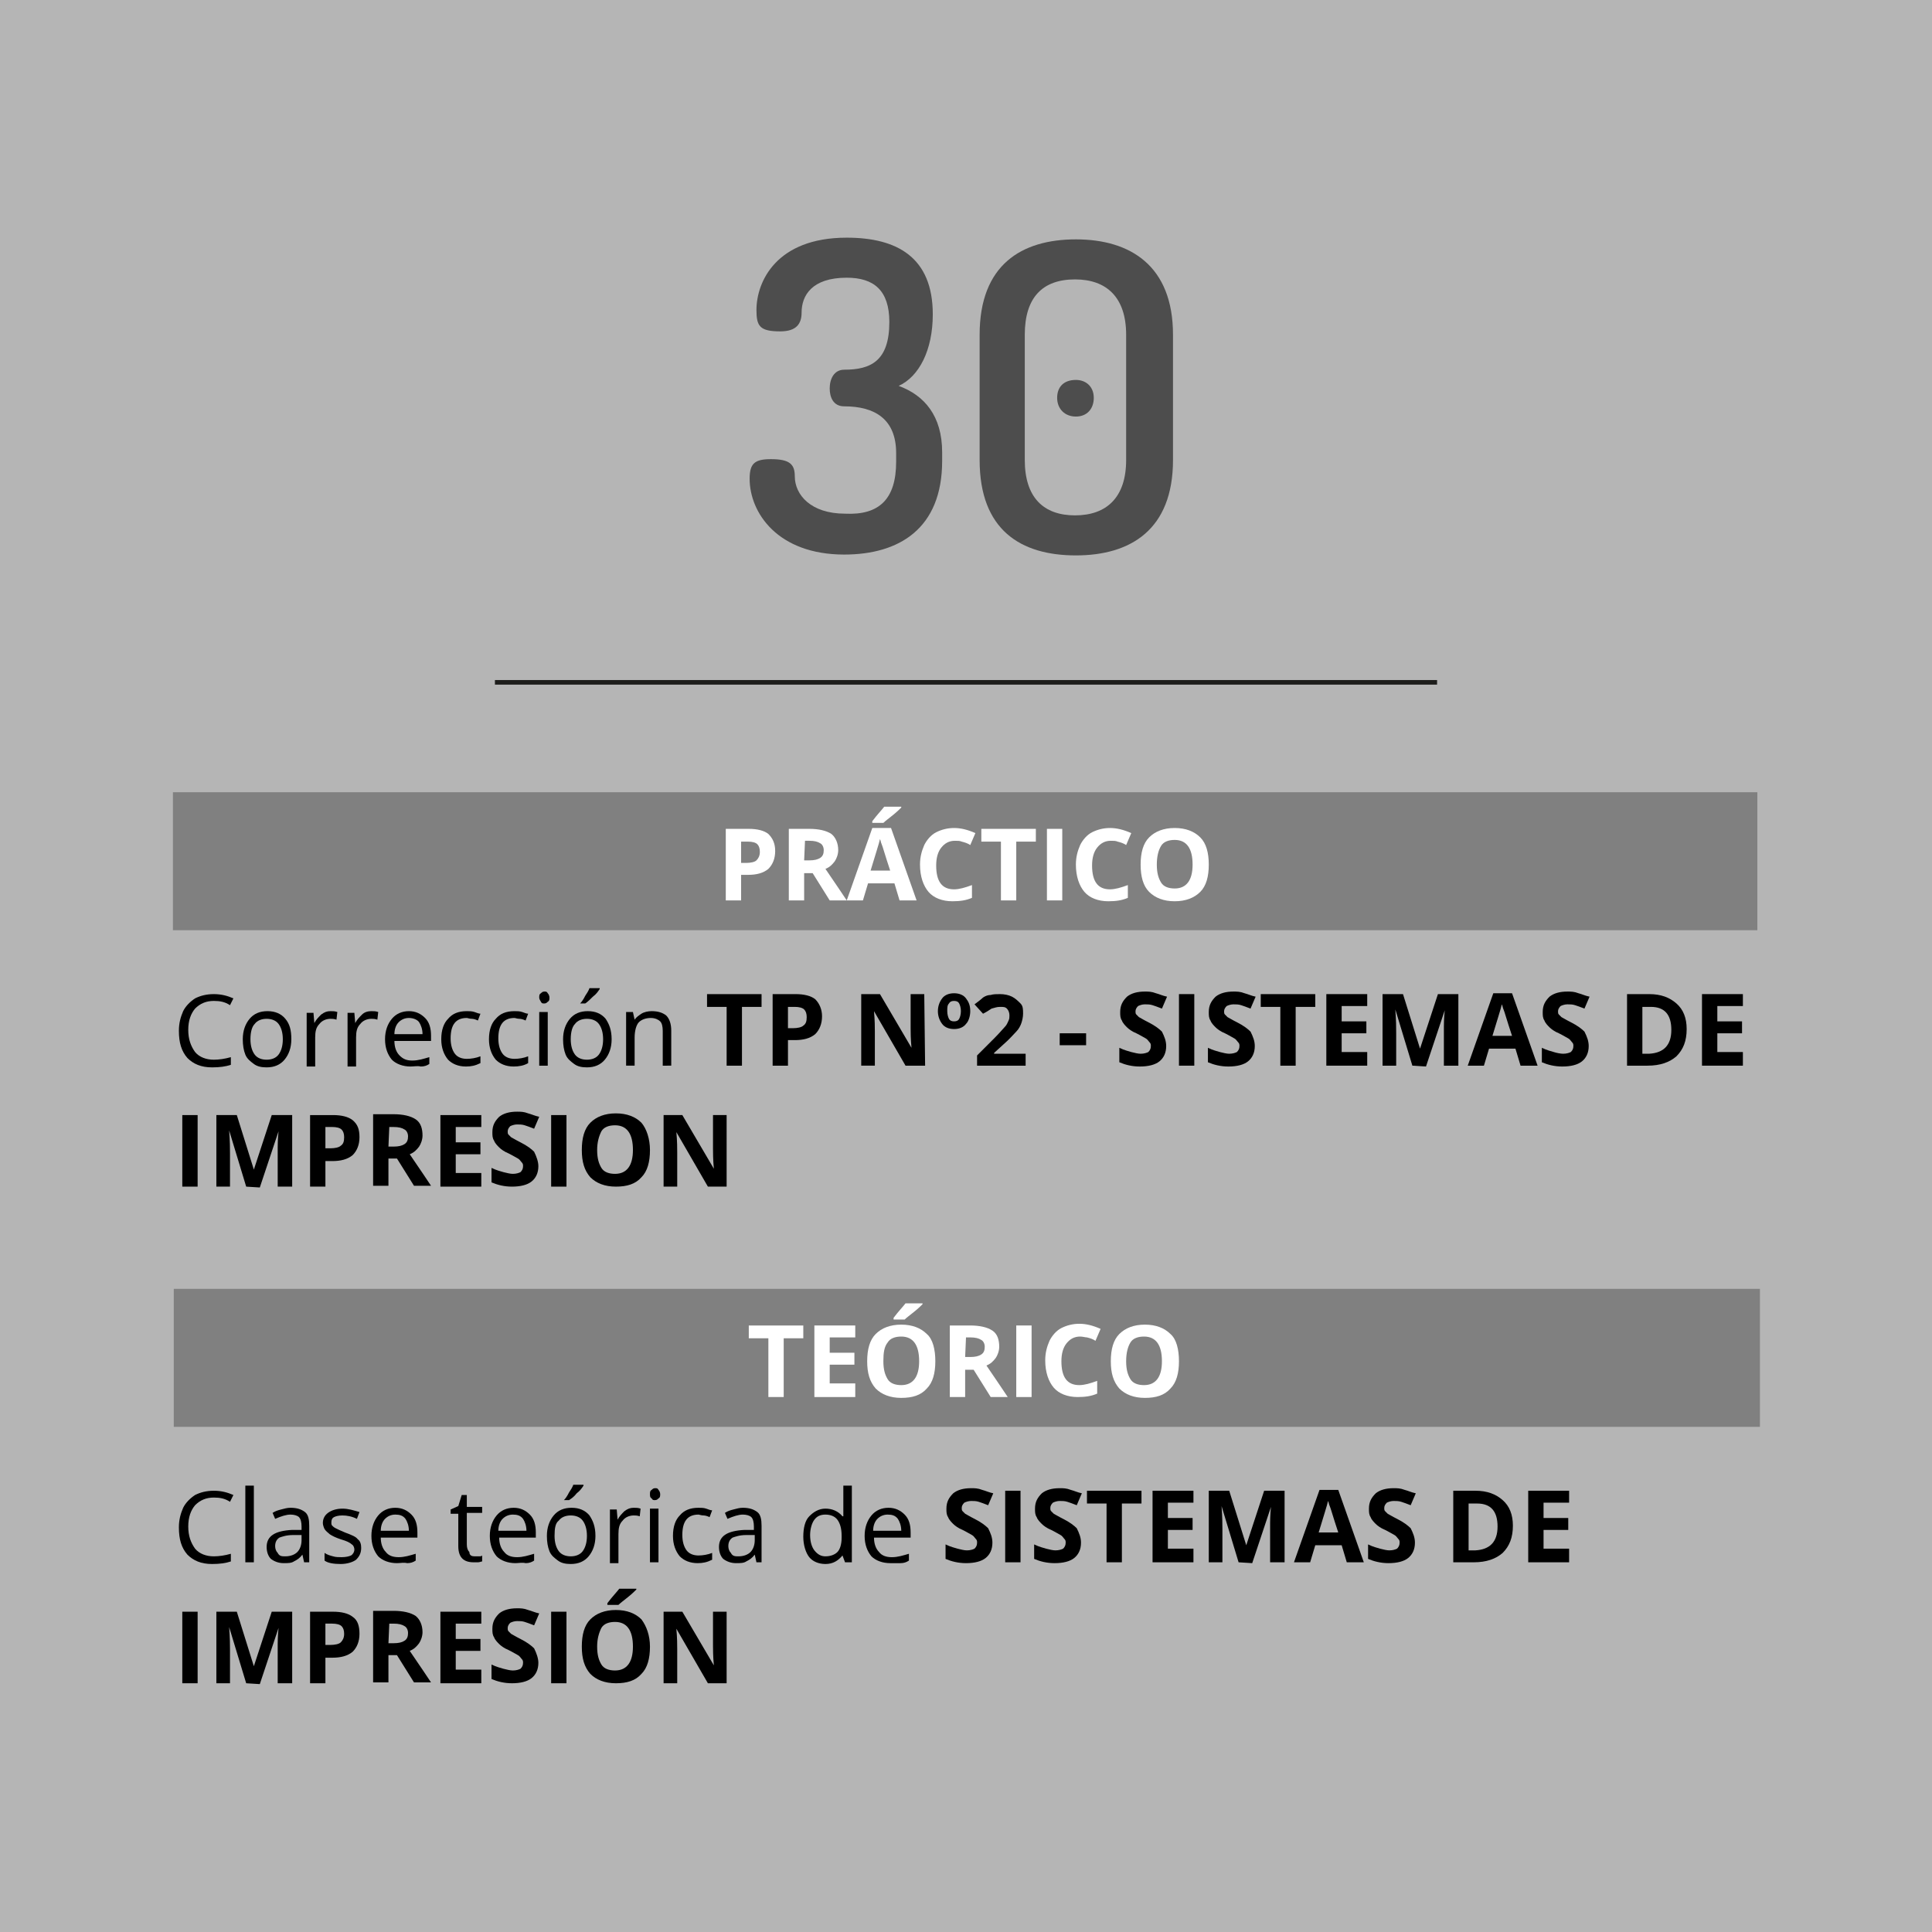 <?xml version="1.0" encoding="utf-8"?>
<!-- Generator: Adobe Illustrator 17.1.0, SVG Export Plug-In . SVG Version: 6.00 Build 0)  -->
<!DOCTYPE svg PUBLIC "-//W3C//DTD SVG 1.1//EN" "http://www.w3.org/Graphics/SVG/1.1/DTD/svg11.dtd">
<svg version="1.1" id="Layer_1" xmlns="http://www.w3.org/2000/svg" xmlns:xlink="http://www.w3.org/1999/xlink" x="0px" y="0px"
	 viewBox="2104 307.6 226.8 226.8" enable-background="new 2104 307.6 226.8 226.8" xml:space="preserve">
<rect x="2104" y="307.6" width="226.8" height="226.8" fill="#808080" stroke="none"/>
<path opacity="0.42" fill="#FFFFFF" enable-background="new    " d="M2104,307.6v226.8h226.8V307.6H2104z M2124.3,400.6h186v16.2
	h-186V400.6z M2310.6,475.1h-186.2v-16.2h186.2V475.1z"/>
<g>
	<path fill="#4D4D4D" d="M2209.2,361.8v-1c0-4-2.5-5.5-6.1-5.5c-1.3,0-1.7-1.1-1.7-2.1c0-1.1,0.5-2.2,1.7-2.2c3.1,0,5.3-1,5.3-5.6
		c0-3.7-1.8-5.2-5-5.2c-4.1,0-5.3,2.1-5.3,4.1c0,1.3-0.6,2.2-2.5,2.2c-2.4,0-2.8-0.6-2.8-2.5c0-3.3,2.3-8.5,10.6-8.5
		c5.9,0,10.1,2.3,10.1,9c0,4.2-1.6,7.3-4,8.4c3,1.1,5.1,3.5,5.1,7.8v1c0,8-5.1,11-11.5,11c-7.8,0-11.1-4.9-11.1-8.9
		c0-1.8,0.6-2.3,2.5-2.3c2.2,0,2.8,0.6,2.8,2c0,2.2,1.9,4.4,5.9,4.4C2207.2,368.1,2209.2,366.2,2209.2,361.8z"/>
	<path fill="#4D4D4D" d="M2219,361.6v-14.7c0-8.2,4.9-11.2,11.3-11.2c6.4,0,11.4,3.1,11.4,11.2v14.7c0,8.2-5,11.2-11.4,11.2
		C2223.8,372.8,2219,369.8,2219,361.6z M2236.2,346.9c0-4.4-2.3-6.5-6-6.5c-3.8,0-5.9,2.1-5.9,6.5v14.7c0,4.4,2.2,6.5,5.9,6.5
		c3.7,0,6-2.1,6-6.5V346.9z M2232.4,354.3c0,1.3-0.8,2.2-2.1,2.2s-2.2-0.9-2.2-2.2c0-1.3,0.8-2.1,2.2-2.1
		C2231.5,352.2,2232.4,353,2232.4,354.3z"/>
</g>
<line fill="none" stroke="#1D1D1B" stroke-width="0.539" stroke-miterlimit="10" x1="2162.1" y1="387.7" x2="2272.7" y2="387.7"/>
<g>
	<path fill="#FFFFFF" d="M2195,407.5c0,0.9-0.3,1.6-0.8,2.1c-0.6,0.5-1.4,0.7-2.4,0.7h-0.8v3h-1.8v-8.4h2.7c1,0,1.8,0.2,2.3,0.6
		C2194.7,406,2195,406.6,2195,407.5z M2191,408.9h0.6c0.5,0,1-0.1,1.2-0.3s0.4-0.5,0.4-1c0-0.4-0.1-0.7-0.3-0.9s-0.6-0.3-1.1-0.3
		h-0.8V408.9L2191,408.9z"/>
	<path fill="#FFFFFF" d="M2198.4,410.1v3.2h-1.8v-8.4h2.4c1.1,0,2,0.2,2.6,0.6c0.5,0.4,0.8,1.1,0.8,1.9c0,0.5-0.2,1-0.4,1.3
		c-0.3,0.4-0.6,0.7-1.1,0.9c1.3,1.9,2.1,3.1,2.5,3.7h-2l-2-3.2H2198.4z M2198.4,408.6h0.6c0.6,0,1-0.1,1.3-0.3s0.4-0.5,0.4-0.9
		c0-0.4-0.2-0.7-0.4-0.8c-0.3-0.2-0.7-0.3-1.3-0.3h-0.5L2198.4,408.6L2198.4,408.6z"/>
	<path fill="#FFFFFF" d="M2209.6,413.3l-0.6-2h-3.1l-0.6,2h-1.9l3-8.5h2.2l3,8.5H2209.6z M2208.5,409.8c-0.6-1.8-0.9-2.9-1-3.1
		c-0.1-0.2-0.1-0.4-0.2-0.6c-0.1,0.5-0.5,1.7-1.1,3.7H2208.5z M2206.4,404.2v-0.2c0.6-0.8,1.1-1.3,1.4-1.7h2v0.1
		c-0.2,0.2-0.5,0.5-1,0.9c-0.5,0.4-0.9,0.7-1.1,0.9L2206.4,404.2L2206.4,404.2z"/>
	<path fill="#FFFFFF" d="M2216.1,406.3c-0.7,0-1.2,0.3-1.6,0.8s-0.6,1.2-0.6,2.1c0,1.9,0.7,2.8,2.1,2.8c0.6,0,1.3-0.2,2.1-0.5v1.5
		c-0.7,0.3-1.4,0.4-2.3,0.4c-1.2,0-2.2-0.4-2.8-1.1c-0.6-0.7-1-1.8-1-3.2c0-0.9,0.2-1.6,0.5-2.3c0.3-0.6,0.8-1.2,1.4-1.5
		c0.6-0.3,1.3-0.5,2.1-0.5c0.8,0,1.6,0.2,2.5,0.6l-0.6,1.4c-0.3-0.2-0.6-0.3-1-0.4C2216.7,406.3,2216.4,406.3,2216.1,406.3z"/>
	<path fill="#FFFFFF" d="M2223.3,413.3h-1.8v-6.9h-2.3v-1.5h6.4v1.5h-2.3V413.3z"/>
	<path fill="#FFFFFF" d="M2226.9,413.3v-8.4h1.8v8.4H2226.9z"/>
	<path fill="#FFFFFF" d="M2234.4,406.3c-0.7,0-1.2,0.3-1.6,0.8c-0.4,0.5-0.6,1.2-0.6,2.1c0,1.9,0.7,2.8,2.1,2.8
		c0.6,0,1.3-0.2,2.1-0.5v1.5c-0.7,0.3-1.4,0.4-2.3,0.4c-1.2,0-2.2-0.4-2.8-1.1s-1-1.8-1-3.2c0-0.9,0.2-1.6,0.5-2.3
		c0.3-0.6,0.8-1.2,1.4-1.5c0.6-0.3,1.3-0.5,2.1-0.5c0.8,0,1.6,0.2,2.5,0.6l-0.6,1.4c-0.3-0.2-0.6-0.3-1-0.4
		C2235,406.3,2234.7,406.3,2234.4,406.3z"/>
	<path fill="#FFFFFF" d="M2245.9,409.1c0,1.4-0.3,2.5-1,3.2c-0.7,0.7-1.7,1.1-3,1.1s-2.3-0.4-3-1.1c-0.7-0.7-1-1.8-1-3.2
		c0-1.4,0.3-2.5,1-3.2c0.7-0.7,1.7-1.1,3-1.1s2.3,0.4,3,1.1C2245.6,406.6,2245.9,407.7,2245.9,409.1z M2239.8,409.1
		c0,1,0.2,1.6,0.5,2.1c0.3,0.5,0.9,0.7,1.6,0.7c1.4,0,2.1-1,2.1-2.8c0-1.9-0.7-2.9-2.1-2.9c-0.7,0-1.3,0.2-1.6,0.7
		C2240,407.4,2239.8,408.1,2239.8,409.1z"/>
</g>
<g>
	<path d="M2129.1,425.1c-0.9,0-1.6,0.3-2.2,0.9c-0.5,0.6-0.8,1.4-0.8,2.5c0,1.1,0.3,1.9,0.8,2.6c0.5,0.6,1.3,0.9,2.2,0.9
		c0.6,0,1.3-0.1,2-0.3v0.9c-0.6,0.2-1.3,0.3-2.2,0.3c-1.3,0-2.2-0.4-2.9-1.1c-0.7-0.8-1-1.8-1-3.2c0-0.9,0.2-1.6,0.5-2.3
		c0.3-0.6,0.8-1.1,1.4-1.5c0.6-0.3,1.3-0.5,2.2-0.5c0.9,0,1.6,0.2,2.3,0.5l-0.4,0.8C2130.4,425.2,2129.8,425.1,2129.1,425.1z"/>
	<path d="M2138.2,429.6c0,1-0.3,1.8-0.8,2.4c-0.5,0.6-1.2,0.9-2.1,0.9c-0.6,0-1.1-0.1-1.5-0.4c-0.4-0.3-0.8-0.6-1-1.1
		c-0.2-0.5-0.3-1.1-0.3-1.8c0-1,0.3-1.8,0.8-2.4c0.5-0.6,1.2-0.9,2.1-0.9c0.9,0,1.6,0.3,2.1,0.9
		C2138,427.8,2138.2,428.5,2138.2,429.6z M2133.4,429.6c0,0.8,0.2,1.4,0.5,1.8c0.3,0.4,0.8,0.6,1.4,0.6s1.1-0.2,1.4-0.6
		c0.3-0.4,0.5-1,0.5-1.8s-0.2-1.4-0.5-1.8c-0.3-0.4-0.8-0.6-1.4-0.6c-0.6,0-1.1,0.2-1.4,0.6C2133.6,428.1,2133.4,428.7,2133.4,429.6
		z"/>
	<path d="M2142.8,426.3c0.3,0,0.5,0,0.8,0.1l-0.1,0.9c-0.3-0.1-0.5-0.1-0.7-0.1c-0.5,0-1,0.2-1.3,0.6c-0.4,0.4-0.5,0.9-0.5,1.6v3.4
		h-1v-6.3h0.8l0.1,1.2h0c0.2-0.4,0.5-0.7,0.8-1C2142.1,426.4,2142.4,426.3,2142.8,426.3z"/>
	<path d="M2147.6,426.3c0.3,0,0.5,0,0.8,0.1l-0.1,0.9c-0.3-0.1-0.5-0.1-0.7-0.1c-0.5,0-1,0.2-1.3,0.6c-0.4,0.4-0.5,0.9-0.5,1.6v3.4
		h-1v-6.3h0.8l0.1,1.2h0c0.2-0.4,0.5-0.7,0.8-1S2147.2,426.3,2147.6,426.3z"/>
	<path d="M2152.2,432.8c-0.9,0-1.7-0.3-2.2-0.8c-0.5-0.6-0.8-1.4-0.8-2.4c0-1,0.3-1.8,0.8-2.4c0.5-0.6,1.2-0.9,2-0.9
		c0.8,0,1.4,0.3,1.9,0.8c0.5,0.5,0.7,1.2,0.7,2.1v0.6h-4.3c0,0.7,0.2,1.3,0.6,1.7c0.4,0.4,0.8,0.6,1.5,0.6c0.7,0,1.3-0.2,2-0.4v0.8
		c-0.3,0.2-0.6,0.3-1,0.3C2153,432.7,2152.6,432.8,2152.2,432.8z M2152,427.1c-0.5,0-0.9,0.2-1.2,0.5s-0.5,0.8-0.5,1.4h3.3
		c0-0.6-0.2-1.1-0.4-1.4S2152.5,427.1,2152,427.1z"/>
	<path d="M2158.7,432.8c-0.9,0-1.6-0.3-2.1-0.8c-0.5-0.6-0.8-1.4-0.8-2.4c0-1.1,0.3-1.9,0.8-2.4c0.5-0.6,1.2-0.9,2.2-0.9
		c0.3,0,0.6,0,0.9,0.1c0.3,0.1,0.5,0.2,0.7,0.2l-0.3,0.8c-0.2-0.1-0.5-0.2-0.7-0.2c-0.3,0-0.5-0.1-0.6-0.1c-1.3,0-1.9,0.8-1.9,2.4
		c0,0.8,0.2,1.4,0.5,1.8s0.8,0.6,1.4,0.6c0.5,0,1.1-0.1,1.6-0.3v0.8C2159.8,432.7,2159.3,432.8,2158.7,432.8z"/>
	<path d="M2164.3,432.8c-0.9,0-1.6-0.3-2.1-0.8c-0.5-0.6-0.8-1.4-0.8-2.4c0-1.1,0.3-1.9,0.8-2.4c0.5-0.6,1.2-0.9,2.2-0.9
		c0.3,0,0.6,0,0.9,0.1s0.5,0.2,0.7,0.2l-0.3,0.8c-0.2-0.1-0.5-0.2-0.7-0.2c-0.3,0-0.5-0.1-0.6-0.1c-1.3,0-1.9,0.8-1.9,2.4
		c0,0.8,0.2,1.4,0.5,1.8s0.8,0.6,1.4,0.6c0.5,0,1.1-0.1,1.6-0.3v0.8C2165.5,432.7,2164.9,432.8,2164.3,432.8z"/>
	<path d="M2167.3,424.7c0-0.2,0-0.4,0.2-0.5c0.1-0.1,0.2-0.2,0.4-0.2c0.2,0,0.3,0,0.4,0.2c0.1,0.1,0.2,0.3,0.2,0.5
		c0,0.2,0,0.4-0.2,0.5c-0.1,0.1-0.2,0.2-0.4,0.2s-0.3,0-0.4-0.2S2167.3,424.9,2167.3,424.7z M2168.3,432.7h-1v-6.3h1V432.7z"/>
	<path d="M2175.8,429.6c0,1-0.3,1.8-0.8,2.4c-0.5,0.6-1.2,0.9-2.1,0.9c-0.6,0-1.1-0.1-1.5-0.4c-0.4-0.3-0.8-0.6-1-1.1
		c-0.2-0.5-0.3-1.1-0.3-1.8c0-1,0.3-1.8,0.8-2.4c0.5-0.6,1.2-0.9,2.1-0.9c0.9,0,1.6,0.3,2.1,0.9
		C2175.5,427.8,2175.8,428.5,2175.8,429.6z M2171,429.6c0,0.8,0.2,1.4,0.5,1.8c0.3,0.4,0.8,0.6,1.4,0.6c0.6,0,1.1-0.2,1.4-0.6
		c0.3-0.4,0.5-1,0.5-1.8s-0.2-1.4-0.5-1.8c-0.3-0.4-0.8-0.6-1.4-0.6c-0.6,0-1.1,0.2-1.4,0.6C2171.2,428.1,2171,428.7,2171,429.6z
		 M2172.1,425.4c0.2-0.2,0.4-0.5,0.6-0.9c0.2-0.3,0.4-0.6,0.5-0.9h1.2v0.1c-0.2,0.3-0.4,0.6-0.8,0.9c-0.3,0.3-0.6,0.6-0.9,0.8h-0.6
		V425.4z"/>
	<path d="M2181.8,432.7v-4.1c0-0.5-0.1-0.9-0.3-1.1c-0.2-0.2-0.6-0.4-1.1-0.4c-0.6,0-1.1,0.2-1.4,0.5c-0.3,0.3-0.5,1-0.5,1.8v3.3h-1
		v-6.3h0.8l0.2,0.9h0c0.2-0.3,0.5-0.5,0.8-0.7c0.3-0.2,0.8-0.3,1.2-0.3c0.8,0,1.3,0.2,1.7,0.5c0.4,0.4,0.6,1,0.6,1.8v4.1
		L2181.8,432.7L2181.8,432.7z"/>
	<path d="M2191.1,432.7h-1.8v-6.9h-2.3v-1.5h6.4v1.5h-2.3V432.7z"/>
	<path d="M2200.5,426.9c0,0.9-0.3,1.6-0.8,2.1c-0.6,0.5-1.4,0.7-2.4,0.7h-0.8v3h-1.8v-8.4h2.7c1,0,1.8,0.2,2.3,0.6
		C2200.2,425.4,2200.5,426.1,2200.5,426.9z M2196.5,428.3h0.6c0.5,0,1-0.1,1.2-0.3c0.3-0.2,0.4-0.5,0.4-1c0-0.4-0.1-0.7-0.3-0.9
		c-0.2-0.2-0.6-0.3-1.1-0.3h-0.8V428.3L2196.5,428.3z"/>
	<path d="M2212.6,432.7h-2.3l-3.7-6.4h0c0.1,1.1,0.1,1.9,0.1,2.4v4h-1.6v-8.4h2.2l3.7,6.3h0c-0.1-1.1-0.1-1.9-0.1-2.3v-4h1.6
		L2212.6,432.7L2212.6,432.7z"/>
	<path d="M2217.9,426.3c0,0.6-0.2,1.2-0.5,1.5c-0.3,0.4-0.8,0.6-1.4,0.6c-0.6,0-1.1-0.2-1.4-0.6c-0.3-0.4-0.5-0.9-0.5-1.5
		c0-0.6,0.2-1.1,0.5-1.5c0.3-0.4,0.8-0.6,1.4-0.6c0.6,0,1.1,0.2,1.4,0.6C2217.7,425.2,2217.9,425.6,2217.9,426.3z M2215.2,426.3
		c0,0.4,0.1,0.7,0.2,0.9c0.1,0.2,0.3,0.3,0.6,0.3s0.5-0.1,0.6-0.3c0.1-0.2,0.2-0.5,0.2-0.9c0-0.4-0.1-0.7-0.2-0.9
		c-0.1-0.2-0.3-0.3-0.6-0.3s-0.5,0.1-0.6,0.3C2215.2,425.6,2215.2,425.9,2215.2,426.3z"/>
	<path d="M2224.6,432.7h-5.9v-1.2l2.1-2.1c0.6-0.6,1-1.1,1.2-1.3s0.3-0.5,0.4-0.7s0.1-0.4,0.1-0.6c0-0.3-0.1-0.6-0.3-0.8
		c-0.2-0.2-0.4-0.2-0.8-0.2s-0.6,0.1-1,0.2c-0.3,0.2-0.6,0.4-1,0.6l-1-1.1c0.4-0.3,0.8-0.6,1-0.8c0.3-0.2,0.6-0.3,0.9-0.3
		c0.3-0.1,0.7-0.1,1.1-0.1c0.5,0,1,0.1,1.4,0.3s0.7,0.5,1,0.8s0.3,0.7,0.3,1.2c0,0.4-0.1,0.8-0.2,1.1c-0.1,0.3-0.3,0.7-0.6,1
		c-0.3,0.3-0.8,0.9-1.5,1.5l-1.1,1v0.1h3.7V432.7z"/>
	<path d="M2228.4,430.3v-1.4h3.1v1.4H2228.4z"/>
	<path d="M2240.9,430.4c0,0.8-0.3,1.4-0.8,1.8c-0.5,0.4-1.3,0.6-2.3,0.6c-0.9,0-1.7-0.2-2.4-0.5v-1.7c0.6,0.3,1.1,0.4,1.4,0.5
		c0.4,0.1,0.8,0.2,1.1,0.2c0.4,0,0.7-0.1,0.9-0.2c0.2-0.2,0.3-0.4,0.3-0.7c0-0.2,0-0.3-0.2-0.5c-0.1-0.1-0.2-0.3-0.4-0.4
		c-0.2-0.1-0.5-0.3-1.1-0.6c-0.5-0.2-0.9-0.5-1.1-0.7c-0.2-0.2-0.5-0.5-0.6-0.8c-0.2-0.3-0.2-0.6-0.2-1c0-0.8,0.3-1.3,0.8-1.8
		c0.5-0.4,1.2-0.6,2.1-0.6c0.4,0,0.8,0,1.3,0.2c0.4,0.1,0.8,0.3,1.3,0.4l-0.6,1.4c-0.5-0.2-0.8-0.3-1.1-0.4
		c-0.3-0.1-0.6-0.1-0.9-0.1c-0.3,0-0.6,0.1-0.8,0.2c-0.2,0.2-0.3,0.4-0.3,0.6c0,0.2,0,0.3,0.1,0.4c0.1,0.1,0.2,0.2,0.3,0.3
		c0.2,0.1,0.5,0.3,1.1,0.6c0.8,0.4,1.3,0.8,1.6,1.1C2240.7,429.3,2240.9,429.8,2240.9,430.4z"/>
	<path d="M2242.4,432.7v-8.4h1.8v8.4H2242.4z"/>
	<path d="M2251.3,430.4c0,0.8-0.3,1.4-0.8,1.8c-0.5,0.4-1.3,0.6-2.3,0.6c-0.9,0-1.7-0.2-2.4-0.5v-1.7c0.6,0.3,1.1,0.4,1.4,0.5
		c0.4,0.1,0.8,0.2,1.1,0.2c0.4,0,0.7-0.1,0.9-0.2c0.2-0.2,0.3-0.4,0.3-0.7c0-0.2,0-0.3-0.2-0.5c-0.1-0.1-0.2-0.3-0.4-0.4
		c-0.2-0.1-0.5-0.3-1.1-0.6c-0.5-0.2-0.9-0.5-1.1-0.7s-0.5-0.5-0.6-0.8c-0.2-0.3-0.2-0.6-0.2-1c0-0.8,0.3-1.3,0.8-1.8
		c0.5-0.4,1.2-0.6,2.1-0.6c0.4,0,0.8,0,1.3,0.2c0.4,0.1,0.8,0.3,1.3,0.4l-0.6,1.4c-0.5-0.2-0.8-0.3-1.1-0.4
		c-0.3-0.1-0.6-0.1-0.9-0.1c-0.3,0-0.6,0.1-0.8,0.2c-0.2,0.2-0.3,0.4-0.3,0.6c0,0.2,0,0.3,0.1,0.4c0.1,0.1,0.2,0.2,0.3,0.3
		c0.2,0.1,0.5,0.3,1.1,0.6c0.8,0.4,1.3,0.8,1.6,1.1C2251.1,429.3,2251.3,429.8,2251.3,430.4z"/>
	<path d="M2256.1,432.7h-1.8v-6.9h-2.3v-1.5h6.4v1.5h-2.3V432.7z"/>
	<path d="M2264.5,432.7h-4.8v-8.4h4.8v1.4h-3v1.8h2.9v1.4h-2.9v2.2h3V432.7z"/>
	<path d="M2269.8,432.7l-2-6.6h0c0.1,1.3,0.1,2.2,0.1,2.7v3.9h-1.6v-8.4h2.4l2,6.4h0l2.1-6.4h2.4v8.4h-1.7v-4c0-0.2,0-0.4,0-0.6
		c0-0.2,0-0.9,0.1-1.9h0l-2.2,6.6L2269.8,432.7L2269.8,432.7z"/>
	<path d="M2282.5,432.7l-0.6-2h-3.1l-0.6,2h-1.9l3-8.5h2.2l3,8.5H2282.5z M2281.5,429.2c-0.6-1.8-0.9-2.9-1-3.1
		c-0.1-0.2-0.1-0.4-0.2-0.6c-0.1,0.5-0.5,1.7-1.1,3.7H2281.5z"/>
	<path d="M2290.5,430.4c0,0.8-0.3,1.4-0.8,1.8c-0.5,0.4-1.3,0.6-2.3,0.6c-0.9,0-1.7-0.2-2.4-0.5v-1.7c0.6,0.3,1.1,0.4,1.4,0.5
		s0.8,0.2,1.1,0.2c0.4,0,0.7-0.1,0.9-0.2c0.2-0.2,0.3-0.4,0.3-0.7c0-0.2,0-0.3-0.2-0.5c-0.1-0.1-0.2-0.3-0.4-0.4
		c-0.2-0.1-0.5-0.3-1.1-0.6c-0.5-0.2-0.9-0.5-1.1-0.7c-0.2-0.2-0.5-0.5-0.6-0.8c-0.2-0.3-0.2-0.6-0.2-1c0-0.8,0.3-1.3,0.8-1.8
		c0.5-0.4,1.2-0.6,2.1-0.6c0.4,0,0.8,0,1.3,0.2c0.4,0.1,0.8,0.3,1.3,0.4l-0.6,1.4c-0.5-0.2-0.8-0.3-1.1-0.4
		c-0.3-0.1-0.6-0.1-0.9-0.1c-0.3,0-0.6,0.1-0.8,0.2c-0.2,0.2-0.3,0.4-0.3,0.6c0,0.2,0,0.3,0.1,0.4c0.1,0.1,0.2,0.2,0.3,0.3
		c0.2,0.1,0.5,0.3,1.1,0.6c0.8,0.4,1.3,0.8,1.6,1.1C2290.3,429.3,2290.5,429.8,2290.5,430.4z"/>
	<path d="M2302,428.4c0,1.4-0.4,2.4-1.2,3.2c-0.8,0.7-1.9,1.1-3.4,1.1h-2.4v-8.4h2.6c1.4,0,2.4,0.4,3.2,1.1
		C2301.6,426.1,2302,427.1,2302,428.4z M2300.2,428.5c0-1.8-0.8-2.7-2.4-2.7h-1v5.5h0.8C2299.3,431.2,2300.2,430.3,2300.2,428.5z"/>
	<path d="M2308.6,432.7h-4.8v-8.4h4.8v1.4h-3v1.8h2.9v1.4h-2.9v2.2h3V432.7z"/>
	<path d="M2125.4,446.9v-8.4h1.8v8.4H2125.4z"/>
	<path d="M2132.9,446.9l-2-6.6h0c0.1,1.3,0.1,2.2,0.1,2.7v3.9h-1.6v-8.4h2.4l2,6.4h0l2.1-6.4h2.4v8.4h-1.7v-4c0-0.2,0-0.4,0-0.6
		c0-0.2,0-0.9,0.1-1.9h0l-2.2,6.6L2132.9,446.9L2132.9,446.9z"/>
	<path d="M2146.2,441.1c0,0.9-0.3,1.6-0.8,2.1c-0.6,0.5-1.4,0.7-2.4,0.7h-0.8v3h-1.8v-8.4h2.7c1,0,1.8,0.2,2.3,0.6
		C2146,439.6,2146.2,440.2,2146.2,441.1z M2142.2,442.4h0.6c0.5,0,1-0.1,1.2-0.3c0.3-0.2,0.4-0.5,0.4-1c0-0.4-0.1-0.7-0.3-0.9
		s-0.6-0.3-1.1-0.3h-0.8V442.4L2142.2,442.4z"/>
	<path d="M2149.6,443.6v3.2h-1.8v-8.4h2.4c1.1,0,2,0.2,2.6,0.6c0.6,0.4,0.8,1.1,0.8,1.9c0,0.5-0.2,1-0.4,1.3
		c-0.3,0.4-0.6,0.7-1.1,0.9c1.3,1.9,2.1,3.1,2.5,3.7h-2l-2-3.2H2149.6z M2149.6,442.2h0.6c0.6,0,1-0.1,1.3-0.3
		c0.3-0.2,0.4-0.5,0.4-0.9c0-0.4-0.2-0.7-0.4-0.8c-0.3-0.2-0.7-0.3-1.3-0.3h-0.5L2149.6,442.2L2149.6,442.2z"/>
	<path d="M2160.5,446.9h-4.8v-8.4h4.8v1.4h-3v1.8h2.9v1.4h-2.9v2.2h3V446.9z"/>
	<path d="M2167.2,444.5c0,0.8-0.3,1.4-0.8,1.8c-0.5,0.4-1.3,0.6-2.3,0.6c-0.9,0-1.7-0.2-2.4-0.5v-1.7c0.6,0.3,1.1,0.4,1.4,0.5
		c0.4,0.1,0.8,0.2,1.1,0.2c0.4,0,0.7-0.1,0.9-0.2c0.2-0.2,0.3-0.4,0.3-0.7c0-0.2,0-0.3-0.2-0.5c-0.1-0.1-0.2-0.3-0.4-0.4
		c-0.2-0.1-0.5-0.3-1.1-0.6c-0.5-0.2-0.9-0.5-1.1-0.7c-0.2-0.2-0.5-0.5-0.6-0.8c-0.2-0.3-0.2-0.6-0.2-1c0-0.8,0.3-1.3,0.8-1.8
		c0.5-0.4,1.2-0.6,2.1-0.6c0.4,0,0.8,0,1.3,0.2c0.4,0.1,0.8,0.3,1.3,0.4l-0.6,1.4c-0.5-0.2-0.8-0.3-1.1-0.4
		c-0.3-0.1-0.6-0.1-0.9-0.1c-0.3,0-0.6,0.1-0.8,0.2c-0.2,0.2-0.3,0.4-0.3,0.6c0,0.2,0,0.3,0.1,0.4c0.1,0.1,0.2,0.2,0.3,0.3
		c0.2,0.1,0.5,0.3,1.1,0.6c0.8,0.4,1.3,0.8,1.6,1.1C2167,443.4,2167.2,444,2167.2,444.5z"/>
	<path d="M2168.7,446.9v-8.4h1.8v8.4H2168.7z"/>
	<path d="M2180.3,442.6c0,1.4-0.3,2.5-1,3.2c-0.7,0.8-1.7,1.1-3,1.1s-2.3-0.4-3-1.1c-0.7-0.8-1-1.8-1-3.2c0-1.4,0.3-2.5,1-3.2
		c0.7-0.7,1.7-1.1,3-1.1s2.3,0.4,3,1.1C2179.9,440.1,2180.3,441.3,2180.3,442.6z M2174.1,442.6c0,1,0.2,1.6,0.5,2.1s0.9,0.7,1.6,0.7
		c1.4,0,2.1-1,2.1-2.8c0-1.9-0.7-2.9-2.1-2.9c-0.7,0-1.3,0.2-1.6,0.7C2174.3,441,2174.1,441.7,2174.1,442.6z"/>
	<path d="M2189.4,446.9h-2.3l-3.7-6.4h0c0.1,1.1,0.1,1.9,0.1,2.4v4h-1.6v-8.4h2.2l3.7,6.3h0c-0.1-1.1-0.1-1.9-0.1-2.3v-4h1.6V446.9
		L2189.4,446.9z"/>
</g>
<g>
	<path fill="#FFFFFF" d="M2196,471.6h-1.8v-6.9h-2.3v-1.5h6.4v1.5h-2.3V471.6z"/>
	<path fill="#FFFFFF" d="M2204.4,471.6h-4.8v-8.4h4.8v1.4h-3v1.8h2.9v1.4h-2.9v2.2h3V471.6z"/>
	<path fill="#FFFFFF" d="M2213.8,467.4c0,1.4-0.3,2.5-1,3.2c-0.7,0.8-1.7,1.1-3,1.1s-2.3-0.4-3-1.1c-0.7-0.8-1-1.8-1-3.2
		c0-1.4,0.3-2.5,1-3.2c0.7-0.7,1.7-1.1,3-1.1s2.3,0.4,3,1.1C2213.5,464.8,2213.8,466,2213.8,467.4z M2207.7,467.4
		c0,1,0.2,1.6,0.5,2.1c0.3,0.5,0.9,0.7,1.6,0.7c1.4,0,2.1-1,2.1-2.8c0-1.9-0.7-2.9-2.1-2.9c-0.7,0-1.3,0.2-1.6,0.7
		C2207.8,465.7,2207.7,466.4,2207.7,467.4z M2208.9,462.5v-0.2c0.6-0.8,1.1-1.3,1.4-1.7h2v0.1c-0.2,0.2-0.5,0.5-1,0.9
		c-0.5,0.4-0.9,0.7-1.1,0.9L2208.9,462.5L2208.9,462.5z"/>
	<path fill="#FFFFFF" d="M2217.3,468.4v3.2h-1.8v-8.4h2.4c1.1,0,2,0.2,2.6,0.6c0.6,0.4,0.8,1.1,0.8,1.9c0,0.5-0.2,1-0.4,1.3
		c-0.3,0.4-0.6,0.7-1.1,0.9c1.3,1.9,2.1,3.1,2.5,3.7h-2l-2-3.2H2217.3z M2217.3,466.9h0.6c0.6,0,1-0.1,1.3-0.3s0.4-0.5,0.4-0.9
		c0-0.4-0.2-0.7-0.4-0.8c-0.3-0.2-0.7-0.3-1.3-0.3h-0.5L2217.3,466.9L2217.3,466.9z"/>
	<path fill="#FFFFFF" d="M2223.3,471.6v-8.4h1.8v8.4H2223.3z"/>
	<path fill="#FFFFFF" d="M2230.8,464.5c-0.7,0-1.2,0.3-1.6,0.8c-0.4,0.5-0.6,1.2-0.6,2.1c0,1.9,0.7,2.8,2.1,2.8
		c0.6,0,1.3-0.2,2.1-0.5v1.5c-0.7,0.3-1.4,0.4-2.3,0.4c-1.2,0-2.2-0.4-2.8-1.1s-1-1.8-1-3.2c0-0.9,0.2-1.6,0.5-2.3
		c0.3-0.6,0.8-1.2,1.4-1.5c0.6-0.3,1.3-0.5,2.1-0.5c0.8,0,1.6,0.2,2.5,0.6l-0.6,1.4c-0.3-0.2-0.6-0.3-1-0.4
		C2231.4,464.6,2231.1,464.5,2230.8,464.5z"/>
	<path fill="#FFFFFF" d="M2242.4,467.4c0,1.4-0.3,2.5-1,3.2c-0.7,0.8-1.7,1.1-3,1.1s-2.3-0.4-3-1.1c-0.7-0.8-1-1.8-1-3.2
		c0-1.4,0.3-2.5,1-3.2c0.7-0.7,1.7-1.1,3-1.1s2.3,0.4,3,1.1C2242.1,464.8,2242.4,466,2242.4,467.4z M2236.2,467.4
		c0,1,0.2,1.6,0.5,2.1c0.3,0.5,0.9,0.7,1.6,0.7c1.4,0,2.1-1,2.1-2.8c0-1.9-0.7-2.9-2.1-2.9c-0.7,0-1.3,0.2-1.6,0.7
		C2236.4,465.7,2236.2,466.4,2236.2,467.4z"/>
</g>
<g>
	<path d="M2129.1,483.4c-0.9,0-1.6,0.3-2.2,0.9c-0.5,0.6-0.8,1.4-0.8,2.5c0,1.1,0.3,1.9,0.8,2.6c0.5,0.6,1.3,0.9,2.2,0.9
		c0.6,0,1.3-0.1,2-0.3v0.9c-0.6,0.2-1.3,0.3-2.2,0.3c-1.3,0-2.2-0.4-2.9-1.1c-0.7-0.8-1-1.8-1-3.2c0-0.9,0.2-1.6,0.5-2.3
		c0.3-0.6,0.8-1.1,1.4-1.5c0.6-0.3,1.3-0.5,2.2-0.5c0.9,0,1.6,0.2,2.3,0.5l-0.4,0.8C2130.4,483.5,2129.8,483.4,2129.1,483.4z"/>
	<path d="M2133.8,491h-1v-9h1V491z"/>
	<path d="M2139.7,491l-0.2-0.9h0c-0.3,0.4-0.6,0.6-1,0.8c-0.3,0.2-0.7,0.2-1.2,0.2c-0.6,0-1.1-0.2-1.5-0.5c-0.3-0.3-0.5-0.8-0.5-1.4
		c0-1.3,1-1.9,3-2l1.1,0v-0.4c0-0.5-0.1-0.9-0.3-1.1c-0.2-0.2-0.6-0.3-1-0.3c-0.5,0-1.1,0.2-1.8,0.5l-0.3-0.7c0.3-0.2,0.6-0.3,1-0.4
		c0.4-0.1,0.7-0.2,1.1-0.2c0.8,0,1.3,0.2,1.7,0.5c0.4,0.3,0.5,0.9,0.5,1.6v4.3L2139.7,491L2139.7,491z M2137.5,490.3
		c0.6,0,1.1-0.2,1.4-0.5c0.3-0.3,0.5-0.8,0.5-1.4v-0.6l-1,0c-0.8,0-1.3,0.2-1.6,0.3c-0.3,0.2-0.5,0.5-0.5,1c0,0.3,0.1,0.6,0.3,0.8
		C2136.8,490.3,2137.1,490.3,2137.5,490.3z"/>
	<path d="M2146.4,489.3c0,0.6-0.2,1-0.6,1.4c-0.4,0.3-1.1,0.5-1.8,0.5c-0.8,0-1.5-0.1-1.9-0.4v-0.9c0.3,0.2,0.6,0.3,1,0.4
		c0.3,0.1,0.7,0.1,1,0.1c0.5,0,0.9-0.1,1.1-0.2s0.4-0.4,0.4-0.7c0-0.2-0.1-0.5-0.3-0.6c-0.2-0.2-0.6-0.4-1.3-0.6
		c-0.6-0.2-1-0.4-1.3-0.6c-0.2-0.2-0.4-0.3-0.6-0.6c-0.1-0.2-0.2-0.5-0.2-0.7c0-0.5,0.2-0.9,0.6-1.2c0.4-0.3,1-0.5,1.7-0.5
		c0.7,0,1.3,0.2,2,0.4l-0.3,0.8c-0.6-0.3-1.2-0.4-1.7-0.4c-0.5,0-0.8,0.1-1,0.2s-0.3,0.3-0.3,0.6c0,0.2,0,0.3,0.1,0.4
		c0.1,0.1,0.2,0.2,0.4,0.3c0.2,0.1,0.6,0.3,1.1,0.5c0.8,0.3,1.3,0.5,1.5,0.8C2146.3,488.5,2146.4,488.9,2146.4,489.3z"/>
	<path d="M2150.6,491.1c-0.9,0-1.7-0.3-2.2-0.8c-0.5-0.6-0.8-1.4-0.8-2.4c0-1,0.3-1.8,0.8-2.4c0.5-0.6,1.2-0.9,2-0.9
		c0.8,0,1.4,0.3,1.9,0.8c0.5,0.5,0.7,1.2,0.7,2.1v0.6h-4.3c0,0.7,0.2,1.3,0.6,1.7c0.3,0.4,0.8,0.6,1.5,0.6c0.7,0,1.3-0.2,2-0.4v0.8
		c-0.3,0.2-0.6,0.3-1,0.3C2151.4,491,2151,491.1,2150.6,491.1z M2150.4,485.4c-0.5,0-0.9,0.2-1.2,0.5c-0.3,0.3-0.5,0.8-0.5,1.4h3.3
		c0-0.6-0.2-1.1-0.4-1.4C2151.3,485.5,2150.9,485.4,2150.4,485.4z"/>
	<path d="M2159.7,490.3c0.2,0,0.3,0,0.5,0s0.3,0,0.4-0.1v0.7c-0.1,0-0.3,0.1-0.5,0.1c-0.2,0-0.4,0-0.5,0c-1.2,0-1.8-0.6-1.8-1.9
		v-3.8h-0.9v-0.5l0.9-0.4l0.4-1.3h0.6v1.4h1.8v0.7h-1.8v3.7c0,0.4,0.1,0.7,0.3,0.9C2159.1,490.2,2159.4,490.3,2159.7,490.3z"/>
	<path d="M2164.5,491.1c-0.9,0-1.7-0.3-2.2-0.8c-0.5-0.6-0.8-1.4-0.8-2.4c0-1,0.3-1.8,0.8-2.4c0.5-0.6,1.2-0.9,2-0.9
		c0.8,0,1.4,0.3,1.9,0.8c0.5,0.5,0.7,1.2,0.7,2.1v0.6h-4.3c0,0.7,0.2,1.3,0.6,1.7c0.3,0.4,0.8,0.6,1.5,0.6c0.7,0,1.3-0.2,2-0.4v0.8
		c-0.3,0.2-0.6,0.3-1,0.3C2165.3,491,2164.9,491.1,2164.5,491.1z M2164.2,485.4c-0.5,0-0.9,0.2-1.2,0.5c-0.3,0.3-0.5,0.8-0.5,1.4
		h3.3c0-0.6-0.2-1.1-0.4-1.4C2165.1,485.5,2164.7,485.4,2164.2,485.4z"/>
	<path d="M2173.9,487.9c0,1-0.3,1.8-0.8,2.4c-0.5,0.6-1.2,0.9-2.1,0.9c-0.6,0-1.1-0.1-1.5-0.4c-0.4-0.3-0.8-0.6-1-1.1
		c-0.2-0.5-0.3-1.1-0.3-1.8c0-1,0.3-1.8,0.8-2.4c0.5-0.6,1.2-0.9,2.1-0.9c0.9,0,1.6,0.3,2.1,0.9
		C2173.6,486.1,2173.9,486.8,2173.9,487.9z M2169.1,487.9c0,0.8,0.2,1.4,0.5,1.8c0.3,0.4,0.8,0.6,1.4,0.6c0.6,0,1.1-0.2,1.4-0.6
		c0.3-0.4,0.5-1,0.5-1.8c0-0.8-0.2-1.4-0.5-1.8c-0.3-0.4-0.8-0.6-1.4-0.6c-0.6,0-1.1,0.2-1.4,0.6
		C2169.2,486.4,2169.1,487,2169.1,487.9z M2170.2,483.7c0.2-0.2,0.4-0.5,0.6-0.9c0.2-0.3,0.4-0.6,0.5-0.9h1.2v0.1
		c-0.2,0.3-0.4,0.6-0.8,0.9c-0.3,0.4-0.6,0.6-0.9,0.8h-0.6V483.7z"/>
	<path d="M2178.4,484.6c0.3,0,0.5,0,0.8,0.1l-0.1,0.9c-0.3-0.1-0.5-0.1-0.7-0.1c-0.5,0-1,0.2-1.3,0.6c-0.4,0.4-0.5,0.9-0.5,1.6v3.4
		h-1v-6.3h0.8l0.1,1.2h0c0.2-0.4,0.5-0.7,0.8-1C2177.7,484.7,2178,484.6,2178.4,484.6z"/>
	<path d="M2180.3,483c0-0.2,0-0.4,0.2-0.5c0.1-0.1,0.2-0.2,0.4-0.2c0.2,0,0.3,0,0.4,0.2c0.1,0.1,0.2,0.3,0.2,0.5
		c0,0.2,0,0.4-0.2,0.5c-0.1,0.1-0.2,0.2-0.4,0.2s-0.3,0-0.4-0.2C2180.3,483.4,2180.3,483.2,2180.3,483z M2181.3,491h-1v-6.3h1V491z"
		/>
	<path d="M2185.9,491.1c-0.9,0-1.6-0.3-2.1-0.8c-0.5-0.6-0.8-1.4-0.8-2.4c0-1.1,0.3-1.9,0.8-2.4c0.5-0.6,1.2-0.9,2.2-0.9
		c0.3,0,0.6,0,0.9,0.1s0.5,0.2,0.7,0.2l-0.3,0.8c-0.2-0.1-0.5-0.2-0.7-0.2c-0.3,0-0.5-0.1-0.6-0.1c-1.3,0-1.9,0.8-1.9,2.4
		c0,0.8,0.2,1.4,0.5,1.8c0.3,0.4,0.8,0.6,1.4,0.6c0.5,0,1.1-0.1,1.6-0.3v0.8C2187,491,2186.5,491.1,2185.9,491.1z"/>
	<path d="M2192.8,491l-0.2-0.9h0c-0.3,0.4-0.6,0.6-1,0.8c-0.3,0.2-0.7,0.2-1.2,0.2c-0.6,0-1.1-0.2-1.5-0.5c-0.3-0.3-0.5-0.8-0.5-1.4
		c0-1.3,1-1.9,3-2l1.1,0v-0.4c0-0.5-0.1-0.9-0.3-1.1c-0.2-0.2-0.6-0.3-1-0.3c-0.5,0-1.1,0.2-1.8,0.5l-0.3-0.7c0.3-0.2,0.6-0.3,1-0.4
		c0.4-0.1,0.7-0.2,1.1-0.2c0.8,0,1.3,0.2,1.7,0.5s0.5,0.9,0.5,1.6v4.3L2192.8,491L2192.8,491z M2190.7,490.3c0.6,0,1.1-0.2,1.4-0.5
		c0.3-0.3,0.5-0.8,0.5-1.4v-0.6l-1,0c-0.8,0-1.3,0.2-1.6,0.3c-0.3,0.2-0.5,0.5-0.5,1c0,0.3,0.1,0.6,0.3,0.8
		C2190,490.3,2190.3,490.3,2190.7,490.3z"/>
	<path d="M2202.9,490.2L2202.9,490.2c-0.5,0.6-1.1,1-2,1c-0.8,0-1.5-0.3-1.9-0.8s-0.7-1.4-0.7-2.4s0.2-1.9,0.7-2.4s1.1-0.9,1.9-0.9
		c0.8,0,1.5,0.3,2,0.9h0.1l0-0.5l0-0.5V482h1v9h-0.8L2202.9,490.2z M2200.9,490.3c0.6,0,1.1-0.2,1.4-0.5c0.3-0.3,0.5-0.9,0.5-1.7
		v-0.2c0-0.9-0.2-1.5-0.5-1.9c-0.3-0.4-0.8-0.6-1.4-0.6c-0.6,0-1,0.2-1.3,0.6c-0.3,0.4-0.5,1.1-0.5,1.8c0,0.8,0.2,1.4,0.5,1.8
		C2200,490.1,2200.4,490.3,2200.9,490.3z"/>
	<path d="M2208.5,491.1c-0.9,0-1.7-0.3-2.2-0.8c-0.5-0.6-0.8-1.4-0.8-2.4c0-1,0.3-1.8,0.8-2.4c0.5-0.6,1.2-0.9,2-0.9
		c0.8,0,1.4,0.3,1.9,0.8c0.5,0.5,0.7,1.2,0.7,2.1v0.6h-4.3c0,0.7,0.2,1.3,0.6,1.7c0.3,0.4,0.8,0.6,1.5,0.6c0.7,0,1.3-0.2,2-0.4v0.8
		c-0.3,0.2-0.6,0.3-1,0.3C2209.3,491.1,2208.9,491.1,2208.5,491.1z M2208.2,485.4c-0.5,0-0.9,0.2-1.2,0.5c-0.3,0.3-0.5,0.8-0.5,1.4
		h3.3c0-0.6-0.2-1.1-0.4-1.4C2209.1,485.5,2208.7,485.4,2208.2,485.4z"/>
	<path d="M2220.5,488.7c0,0.8-0.3,1.4-0.8,1.8c-0.5,0.4-1.3,0.6-2.3,0.6c-0.9,0-1.7-0.2-2.4-0.5v-1.7c0.6,0.3,1.1,0.4,1.4,0.5
		c0.4,0.1,0.8,0.2,1.1,0.2c0.4,0,0.7-0.1,0.9-0.2c0.2-0.2,0.3-0.4,0.3-0.7c0-0.2,0-0.3-0.2-0.5c-0.1-0.1-0.2-0.3-0.4-0.4
		c-0.2-0.1-0.5-0.3-1.1-0.6c-0.5-0.2-0.9-0.5-1.1-0.7s-0.5-0.5-0.6-0.8c-0.2-0.3-0.2-0.6-0.2-1c0-0.8,0.3-1.3,0.8-1.8
		c0.5-0.4,1.2-0.6,2.1-0.6c0.4,0,0.8,0,1.3,0.2c0.4,0.1,0.8,0.3,1.3,0.4l-0.6,1.4c-0.5-0.2-0.8-0.3-1.1-0.4
		c-0.3-0.1-0.6-0.1-0.9-0.1c-0.3,0-0.6,0.1-0.8,0.2c-0.2,0.2-0.3,0.4-0.3,0.6c0,0.2,0,0.3,0.1,0.4c0.1,0.1,0.2,0.2,0.3,0.3
		c0.2,0.1,0.5,0.3,1.1,0.6c0.8,0.4,1.3,0.8,1.6,1.1C2220.3,487.6,2220.5,488.1,2220.5,488.7z"/>
	<path d="M2222,491v-8.4h1.8v8.4H2222z"/>
	<path d="M2230.9,488.7c0,0.8-0.3,1.4-0.8,1.8c-0.5,0.4-1.3,0.6-2.3,0.6c-0.9,0-1.7-0.2-2.4-0.5v-1.7c0.6,0.3,1.1,0.4,1.4,0.5
		c0.4,0.1,0.8,0.2,1.1,0.2c0.4,0,0.7-0.1,0.9-0.2c0.2-0.2,0.3-0.4,0.3-0.7c0-0.2,0-0.3-0.2-0.5c-0.1-0.1-0.2-0.3-0.4-0.4
		c-0.2-0.1-0.5-0.3-1.1-0.6c-0.5-0.2-0.9-0.5-1.1-0.7s-0.5-0.5-0.6-0.8c-0.2-0.3-0.2-0.6-0.2-1c0-0.8,0.3-1.3,0.8-1.8
		c0.5-0.4,1.2-0.6,2.1-0.6c0.4,0,0.8,0,1.3,0.2c0.4,0.1,0.8,0.3,1.3,0.4l-0.6,1.4c-0.5-0.2-0.8-0.3-1.1-0.4
		c-0.3-0.1-0.6-0.1-0.9-0.1c-0.3,0-0.6,0.1-0.8,0.2c-0.2,0.2-0.3,0.4-0.3,0.6c0,0.2,0,0.3,0.1,0.4c0.1,0.1,0.2,0.2,0.3,0.3
		c0.2,0.1,0.5,0.3,1.1,0.6c0.8,0.4,1.3,0.8,1.6,1.1C2230.7,487.6,2230.9,488.1,2230.9,488.7z"/>
	<path d="M2235.7,491h-1.8v-6.9h-2.3v-1.5h6.4v1.5h-2.3V491z"/>
	<path d="M2244.1,491h-4.8v-8.4h4.8v1.4h-3v1.8h2.9v1.4h-2.9v2.2h3V491z"/>
	<path d="M2249.4,491l-2-6.6h0c0.1,1.3,0.1,2.2,0.1,2.7v3.9h-1.6v-8.4h2.4l2,6.4h0l2.1-6.4h2.4v8.4h-1.7v-4c0-0.2,0-0.4,0-0.6
		c0-0.2,0-0.9,0.1-1.9h0l-2.2,6.6L2249.4,491L2249.4,491z"/>
	<path d="M2262.1,491l-0.6-2h-3.1l-0.6,2h-1.9l3-8.5h2.2l3,8.5H2262.1z M2261.1,487.5c-0.6-1.8-0.9-2.9-1-3.1s-0.1-0.4-0.2-0.6
		c-0.1,0.5-0.5,1.7-1.1,3.7H2261.1z"/>
	<path d="M2270.1,488.7c0,0.8-0.3,1.4-0.8,1.8c-0.5,0.4-1.3,0.6-2.3,0.6c-0.9,0-1.7-0.2-2.4-0.5v-1.7c0.6,0.3,1.1,0.4,1.4,0.5
		c0.4,0.1,0.8,0.2,1.1,0.2c0.4,0,0.7-0.1,0.9-0.2c0.2-0.2,0.3-0.4,0.3-0.7c0-0.2,0-0.3-0.2-0.5c-0.1-0.1-0.2-0.3-0.4-0.4
		c-0.2-0.1-0.5-0.3-1.1-0.6c-0.5-0.2-0.9-0.5-1.1-0.7s-0.5-0.5-0.6-0.8c-0.2-0.3-0.2-0.6-0.2-1c0-0.8,0.3-1.3,0.8-1.8
		c0.5-0.4,1.2-0.6,2.1-0.6c0.4,0,0.8,0,1.3,0.2c0.4,0.1,0.8,0.3,1.3,0.4l-0.6,1.4c-0.5-0.2-0.8-0.3-1.1-0.4
		c-0.3-0.1-0.6-0.1-0.9-0.1c-0.3,0-0.6,0.1-0.8,0.2c-0.2,0.2-0.3,0.4-0.3,0.6c0,0.2,0,0.3,0.1,0.4c0.1,0.1,0.2,0.2,0.3,0.3
		c0.2,0.1,0.5,0.3,1.1,0.6c0.8,0.4,1.3,0.8,1.6,1.1C2269.9,487.6,2270.1,488.1,2270.1,488.7z"/>
	<path d="M2281.6,486.7c0,1.4-0.4,2.4-1.2,3.2c-0.8,0.7-1.9,1.1-3.4,1.1h-2.4v-8.4h2.6c1.4,0,2.4,0.4,3.2,1.1
		C2281.2,484.4,2281.6,485.4,2281.6,486.7z M2279.8,486.8c0-1.8-0.8-2.7-2.4-2.7h-1v5.5h0.8C2278.9,489.5,2279.8,488.6,2279.8,486.8
		z"/>
	<path d="M2288.2,491h-4.8v-8.4h4.8v1.4h-3v1.8h2.9v1.4h-2.9v2.2h3V491z"/>
	<path d="M2125.4,505.2v-8.4h1.8v8.4H2125.4z"/>
	<path d="M2132.9,505.2l-2-6.6h0c0.1,1.3,0.1,2.2,0.1,2.7v3.9h-1.6v-8.4h2.4l2,6.4h0l2.1-6.4h2.4v8.4h-1.7v-4c0-0.2,0-0.4,0-0.6
		s0-0.9,0.1-1.9h0l-2.2,6.6L2132.9,505.2L2132.9,505.2z"/>
	<path d="M2146.2,499.4c0,0.9-0.3,1.6-0.8,2.1c-0.6,0.5-1.4,0.7-2.4,0.7h-0.8v3h-1.8v-8.4h2.7c1,0,1.8,0.2,2.3,0.6
		C2146,497.8,2146.2,498.5,2146.2,499.4z M2142.2,500.7h0.6c0.5,0,1-0.1,1.2-0.3s0.4-0.5,0.4-1c0-0.4-0.1-0.7-0.3-0.9
		c-0.2-0.2-0.6-0.3-1.1-0.3h-0.8V500.7L2142.2,500.7z"/>
	<path d="M2149.6,501.9v3.2h-1.8v-8.4h2.4c1.1,0,2,0.2,2.6,0.6c0.5,0.4,0.8,1.1,0.8,1.9c0,0.5-0.2,1-0.4,1.3
		c-0.3,0.4-0.6,0.7-1.1,0.9c1.3,1.9,2.1,3.1,2.5,3.7h-2l-2-3.2H2149.6z M2149.6,500.5h0.6c0.6,0,1-0.1,1.3-0.3
		c0.3-0.2,0.4-0.5,0.4-0.9c0-0.4-0.2-0.7-0.4-0.8c-0.3-0.2-0.7-0.3-1.3-0.3h-0.5L2149.6,500.5L2149.6,500.5z"/>
	<path d="M2160.5,505.2h-4.8v-8.4h4.8v1.4h-3v1.8h2.9v1.4h-2.9v2.2h3V505.2z"/>
	<path d="M2167.2,502.8c0,0.8-0.3,1.4-0.8,1.8c-0.5,0.4-1.3,0.6-2.3,0.6c-0.9,0-1.7-0.2-2.4-0.5v-1.7c0.6,0.3,1.1,0.4,1.4,0.5
		c0.4,0.1,0.8,0.2,1.1,0.2c0.4,0,0.7-0.1,0.9-0.2c0.2-0.2,0.3-0.4,0.3-0.7c0-0.2,0-0.3-0.2-0.5c-0.1-0.1-0.2-0.3-0.4-0.4
		s-0.5-0.3-1.1-0.6c-0.5-0.2-0.9-0.5-1.1-0.7s-0.5-0.5-0.6-0.8c-0.2-0.3-0.2-0.6-0.2-1c0-0.8,0.3-1.3,0.8-1.8
		c0.5-0.4,1.2-0.6,2.1-0.6c0.4,0,0.8,0,1.3,0.2c0.4,0.1,0.8,0.3,1.3,0.4l-0.6,1.4c-0.5-0.2-0.8-0.3-1.1-0.4
		c-0.3-0.1-0.6-0.1-0.9-0.1c-0.3,0-0.6,0.1-0.8,0.2c-0.2,0.2-0.3,0.4-0.3,0.6c0,0.2,0,0.3,0.1,0.4c0.1,0.1,0.2,0.2,0.3,0.3
		c0.2,0.1,0.5,0.3,1.1,0.6c0.8,0.4,1.3,0.8,1.6,1.1C2167,501.7,2167.2,502.3,2167.2,502.8z"/>
	<path d="M2168.7,505.2v-8.4h1.8v8.4H2168.7z"/>
	<path d="M2180.3,500.9c0,1.4-0.3,2.5-1,3.2c-0.7,0.8-1.7,1.1-3,1.1s-2.3-0.4-3-1.1c-0.7-0.8-1-1.8-1-3.2s0.3-2.5,1-3.2
		c0.7-0.7,1.7-1.1,3-1.1s2.3,0.4,3,1.1C2179.9,498.5,2180.3,499.6,2180.3,500.9z M2174.1,500.9c0,1,0.2,1.6,0.5,2.1
		c0.3,0.5,0.9,0.7,1.6,0.7c1.4,0,2.1-1,2.1-2.8c0-1.9-0.7-2.9-2.1-2.9c-0.7,0-1.3,0.2-1.6,0.7C2174.3,499.3,2174.1,500,2174.1,500.9
		z M2175.3,496v-0.2c0.6-0.8,1.1-1.3,1.4-1.7h2v0.1c-0.2,0.2-0.5,0.5-1,0.9c-0.5,0.4-0.9,0.7-1.1,0.9L2175.3,496L2175.3,496z"/>
	<path d="M2189.4,505.2h-2.3l-3.7-6.4h0c0.1,1.1,0.1,1.9,0.1,2.4v4h-1.6v-8.4h2.2l3.7,6.3h0c-0.1-1.1-0.1-1.9-0.1-2.3v-4h1.6V505.2
		L2189.4,505.2z"/>
</g>
</svg>

